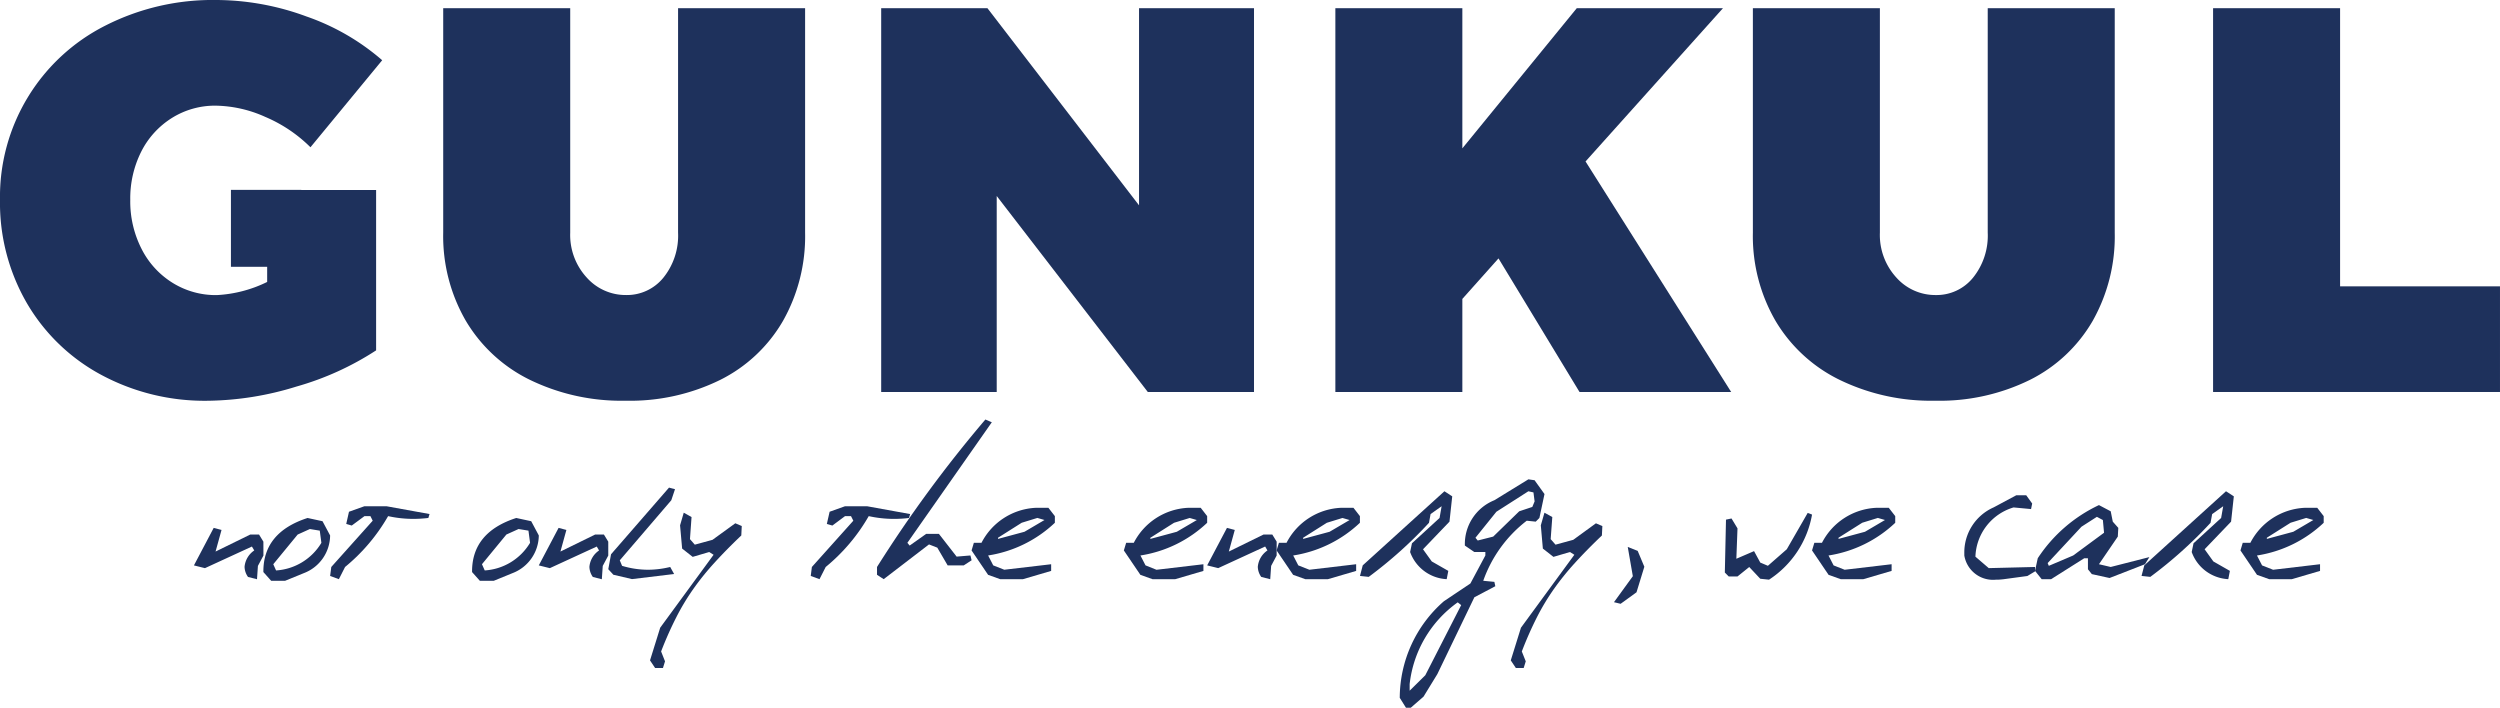 <svg xmlns="http://www.w3.org/2000/svg" xmlns:xlink="http://www.w3.org/1999/xlink" width="196.658" height="55.677" viewBox="0 0 196.658 55.677">
  <defs>
    <clipPath id="clip-path">
      <rect id="Rectangle_1" data-name="Rectangle 1" width="196.658" height="55.677" transform="translate(0 0)" fill="none"/>
    </clipPath>
  </defs>
  <g id="Group_2" data-name="Group 2" transform="translate(0 0)">
    <g id="Group_1" data-name="Group 1" clip-path="url(#clip-path)">
      <path id="Path_1" data-name="Path 1" d="M63.332,18.3V.645H53.339V18.3a5.265,5.265,0,0,1-1.161,3.551,3.69,3.69,0,0,1-2.928,1.357,4.1,4.1,0,0,1-3.1-1.379A4.948,4.948,0,0,1,44.855,18.3V.645H34.864V18.3a13.3,13.3,0,0,0,1.79,6.953,11.963,11.963,0,0,0,5.035,4.629,16.479,16.479,0,0,0,7.519,1.639,16.062,16.062,0,0,0,7.449-1.639,11.771,11.771,0,0,0,4.929-4.629A13.521,13.521,0,0,0,63.332,18.3" fill="#1e315c"/>
      <path id="Path_2" data-name="Path 2" d="M16.365,31.525a24.3,24.3,0,0,0,6.955-1.118,22.853,22.853,0,0,0,6.266-2.846V14.945H23.7v-.007H18.166v6.049h2.85v1.192a10.136,10.136,0,0,1-3.964,1.034,6.426,6.426,0,0,1-3.487-.971,6.681,6.681,0,0,1-2.431-2.667,8.211,8.211,0,0,1-.887-3.858,8.18,8.18,0,0,1,.861-3.785A6.656,6.656,0,0,1,13.522,9.28a6.379,6.379,0,0,1,3.446-.968,9.815,9.815,0,0,1,3.9.884,11.275,11.275,0,0,1,3.554,2.388l5.642-6.846a18.11,18.11,0,0,0-5.964-3.445A20.609,20.609,0,0,0,17.008,0a18.614,18.614,0,0,0-8.74,2.024A15.08,15.08,0,0,0,0,15.717a15.744,15.744,0,0,0,2.109,8.121,14.956,14.956,0,0,0,5.839,5.64,17.177,17.177,0,0,0,8.417,2.047" fill="#1e315c"/>
      <path id="Path_3" data-name="Path 3" d="M78.405,15.418,90.29,30.835h8.354V.645H89.6V16.151L77.675.645H69.317v30.19h9.088Z" fill="#1e315c"/>
      <path id="Path_4" data-name="Path 4" d="M164.608,25.257a13.52,13.52,0,0,0,1.744-6.953V.646h-9.991V18.3a5.265,5.265,0,0,1-1.162,3.551,3.689,3.689,0,0,1-2.929,1.358,4.1,4.1,0,0,1-3.1-1.38,4.954,4.954,0,0,1-1.292-3.529V.646h-9.991V18.3a13.3,13.3,0,0,0,1.789,6.953,11.956,11.956,0,0,0,5.037,4.629,16.467,16.467,0,0,0,7.517,1.639,16.069,16.069,0,0,0,7.45-1.639,11.785,11.785,0,0,0,4.93-4.629" fill="#1e315c"/>
      <path id="Path_5" data-name="Path 5" d="M184.079,22.525V.645h-9.991v30.19h22.569v-8.31Z" fill="#1e315c"/>
      <path id="Path_6" data-name="Path 6" d="M135.533.646h-11.5l-9,11.024V.646h-9.989v30.19h9.989V23.514l2.844-3.187,6.374,10.509h11.93L124.724,12.7Z" fill="#1e315c"/>
      <path id="Path_7" data-name="Path 7" d="M52.72,44.6a7.424,7.424,0,0,1-1.758.218,7.071,7.071,0,0,1-2.027-.307l-.181-.435,4.053-4.725.291-.869-.471-.125L48.067,43.6l-.218,1.175.4.436,1.466.343,3.313-.4Z" fill="#1e315c"/>
      <path id="Path_8" data-name="Path 8" d="M70.916,40.8c.187-.012.383-.029.587-.055l.092-.307-3.385-.615H66.471l-1.211.433-.218.959.435.127.994-.741h.472l.182.36L63.865,44.6l-.089.706.688.254.488-.96a14.455,14.455,0,0,0,3.385-4,9.2,9.2,0,0,0,1.991.218q.306,0,.588-.019" fill="#1e315c"/>
      <path id="Path_9" data-name="Path 9" d="M20.719,42.608l-.343-.561h-.687l-2.733,1.34.47-1.7-.616-.162-1.555,2.951.867.216,3.694-1.7L20,43.3a1.737,1.737,0,0,0-.762,1.285,1.421,1.421,0,0,0,.272.8l.707.18.071-1.049.434-.815Z" fill="#1e315c"/>
      <path id="Path_10" data-name="Path 10" d="M56.047,42.465l-1.392.38-.38-.435.124-1.737-.613-.343-.29.995.163,1.827.831.653,1.3-.382.343.218-4.2,5.737-.8,2.57.4.6h.616l.164-.525-.308-.777A28,28,0,0,1,53.2,48.556a18.025,18.025,0,0,1,1.34-2.227,20.944,20.944,0,0,1,1.655-2.054q.922-1.014,2.118-2.154l.036-.742-.507-.217Z" fill="#1e315c"/>
      <path id="Path_11" data-name="Path 11" d="M47.848,42.608l-.343-.561h-.687l-2.733,1.34.469-1.7-.614-.162-1.557,2.951.868.216,3.692-1.7.182.309a1.737,1.737,0,0,0-.76,1.285,1.419,1.419,0,0,0,.271.8l.706.18.072-1.049.434-.815Z" fill="#1e315c"/>
      <path id="Path_12" data-name="Path 12" d="M25.37,41l-1.176-.254q-3.475,1.124-3.476,4.2V45l.616.69h1.085l1.468-.6a3.2,3.2,0,0,0,2.081-2.97Zm-3.654,3.873-.219-.489,1.918-2.335.96-.434.779.127.127.959a4.484,4.484,0,0,1-3.565,2.172" fill="#1e315c"/>
      <path id="Path_13" data-name="Path 13" d="M41.786,41l-1.177-.254q-3.474,1.124-3.475,4.2V45l.615.69h1.086l1.467-.6a3.207,3.207,0,0,0,2.082-2.97ZM38.13,44.872l-.217-.489,1.92-2.335.958-.434.779.127.126.959a4.483,4.483,0,0,1-3.566,2.172" fill="#1e315c"/>
      <path id="Path_14" data-name="Path 14" d="M28.666,39.822l-1.214.434-.216.958.434.127,1-.74h.469l.18.359L26.06,44.6l-.091.706.687.254.488-.96a14.468,14.468,0,0,0,3.386-4,9.187,9.187,0,0,0,1.991.217q.306,0,.587-.019c.188-.012.384-.029.588-.054l.092-.308L30.4,39.822Z" fill="#1e315c"/>
      <path id="Path_15" data-name="Path 15" d="M112.409,41.124l.125-.686.869-.616-.163.923-2.171,1.992-.145.686a3.232,3.232,0,0,0,2.878,2.136l.126-.651-1.3-.743-.689-.957,2.082-2.173.216-1.991-.614-.4-6.426,5.829-.217.832.688.074a33.775,33.775,0,0,0,4.743-4.256" fill="#1e315c"/>
      <path id="Path_16" data-name="Path 16" d="M142.2,40.347l-1.646,2.86-1.485,1.3-.6-.254-.489-.9-1.393.6.09-2.39-.47-.778-.435.091-.091,4.161.307.31h.689l.924-.744.868.924.688.072a7.692,7.692,0,0,0,3.384-5.121Z" fill="#1e315c"/>
      <path id="Path_17" data-name="Path 17" d="M156.441,44.69l-1.048-.9a4.188,4.188,0,0,1,3-3.874l1.376.129.089-.436-.47-.651h-.779l-1.79.958a3.872,3.872,0,0,0-2.3,3.6v.181A2.287,2.287,0,0,0,157,45.6c.1,0,.194,0,.3-.008s.2-.017.3-.028l1.881-.254.6-.361V44.6Z" fill="#1e315c"/>
      <path id="Path_18" data-name="Path 18" d="M147.574,39.947a5.069,5.069,0,0,0-4.252,2.752h-.6l-.181.6,1.3,1.919.959.343h1.773l2.227-.652v-.525l-3.694.435-.869-.343-.4-.779a9.815,9.815,0,0,0,5.248-2.572V40.6l-.507-.653Zm-.868,1.883-2.082.562V42.3l1.866-1.179,1.228-.379.561.163Z" fill="#1e315c"/>
      <path id="Path_19" data-name="Path 19" d="M169.075,43.823l-3.04.777-.924-.217,1.483-2.172.038-.687-.434-.489-.163-.815-.924-.488a11.716,11.716,0,0,0-4.815,4.182l-.215.994.524.652h.742l2.606-1.646h.291v.867l.307.381,1.393.305,2.788-1.084Zm-5.991-.127-1.918.815-.091-.218,2.661-2.86,1.212-.778.471.253.092,1Z" fill="#1e315c"/>
      <path id="Path_20" data-name="Path 20" d="M168.677,44.474l-.217.831.689.074a33.683,33.683,0,0,0,4.74-4.255l.127-.686.868-.616-.163.923-2.171,1.992-.144.686a3.231,3.231,0,0,0,2.877,2.136l.127-.651-1.3-.743-.688-.958,2.082-2.173.216-1.99-.616-.4Z" fill="#1e315c"/>
      <path id="Path_21" data-name="Path 21" d="M181.274,39.947a5.075,5.075,0,0,0-4.253,2.752h-.6l-.179.6,1.3,1.919.962.343h1.772l2.226-.652v-.525l-3.693.435-.868-.343-.4-.779a9.794,9.794,0,0,0,5.248-2.572V40.6l-.506-.653ZM180.4,41.83l-2.082.562V42.3l1.866-1.179,1.229-.379.562.163Z" fill="#1e315c"/>
      <path id="Path_22" data-name="Path 22" d="M100.083,42.048h-.689l-2.731,1.339.469-1.7-.615-.162L94.96,44.475l.869.215,3.692-1.7.18.309a1.74,1.74,0,0,0-.758,1.284,1.412,1.412,0,0,0,.271.8l.706.18.072-1.049.434-.815V42.609Z" fill="#1e315c"/>
      <path id="Path_23" data-name="Path 23" d="M75.251,43.785l-1.394-1.79h-1l-1.3.922-.18-.217,6.642-9.483L77.514,33a100.4,100.4,0,0,0-8.525,11.6v.616l.525.343,3.564-2.733.653.254.814,1.394h1.268l.616-.4-.092-.38Z" fill="#1e315c"/>
      <path id="Path_24" data-name="Path 24" d="M90.11,44.474l-.4-.778a9.814,9.814,0,0,0,5.249-2.572V40.6l-.506-.653H93.439A5.076,5.076,0,0,0,89.187,42.7h-.6l-.181.6,1.3,1.918.96.344h1.774l2.225-.652v-.525l-3.692.435Zm.38-2.171,1.864-1.179,1.233-.379.559.163-1.576.923-2.08.562Z" fill="#1e315c"/>
      <path id="Path_25" data-name="Path 25" d="M102.127,44.474l-.4-.778a9.811,9.811,0,0,0,5.248-2.572V40.6l-.506-.653h-1.013a5.074,5.074,0,0,0-4.253,2.752h-.6l-.182.6,1.3,1.918.961.344h1.772l2.225-.652v-.525L103,44.818Zm.381-2.171,1.865-1.179,1.23-.379.56.163-1.574.923-2.081.562Z" fill="#1e315c"/>
      <path id="Path_26" data-name="Path 26" d="M81.458,39.947A5.073,5.073,0,0,0,77.206,42.7h-.6l-.179.6,1.3,1.919.958.343h1.776l2.226-.652v-.525L79,44.817l-.87-.343-.4-.779a9.811,9.811,0,0,0,5.249-2.572V40.6l-.507-.653ZM80.59,41.83l-2.082.562V42.3l1.864-1.179,1.231-.379.561.163Z" fill="#1e315c"/>
      <path id="Path_27" data-name="Path 27" d="M128.044,43.025l.4,2.3-1.484,2.045.523.127,1.25-.905.616-2.009-.524-1.249Z" fill="#1e315c"/>
      <path id="Path_28" data-name="Path 28" d="M116.677,45.686a10.253,10.253,0,0,1,3.422-4.725l.706.073.289-.289.4-1.881-.779-1.087-.487-.072-2.68,1.646a3.707,3.707,0,0,0-2.316,3.566l.742.506h.869v.272L115.665,45.9l-2.08,1.392a10.107,10.107,0,0,0-3.476,7.6l.488.779h.381l1-.869,1.087-1.773,2.913-6.046,1.648-.869-.074-.343Zm-.433-3.167-.181-.216,1.647-2.047,2.517-1.611.4.09.09.707-.18.435-1.03.343-2.047,1.991Zm-4.126,10.6-1.23,1.214v-.525a9.125,9.125,0,0,1,3.782-6.426l.271.218Z" fill="#1e315c"/>
      <path id="Path_29" data-name="Path 29" d="M123.755,42.465l-1.393.38-.381-.435.128-1.737-.617-.343-.287.995.161,1.827.832.653,1.3-.382.344.218-4.2,5.737-.8,2.57.4.6h.615l.163-.525-.309-.777a28.5,28.5,0,0,1,1.186-2.687,18.268,18.268,0,0,1,1.339-2.227,21.105,21.105,0,0,1,1.656-2.054q.922-1.014,2.118-2.154l.037-.742-.506-.217Z" fill="#1e315c"/>
    </g>
  </g>
</svg>
